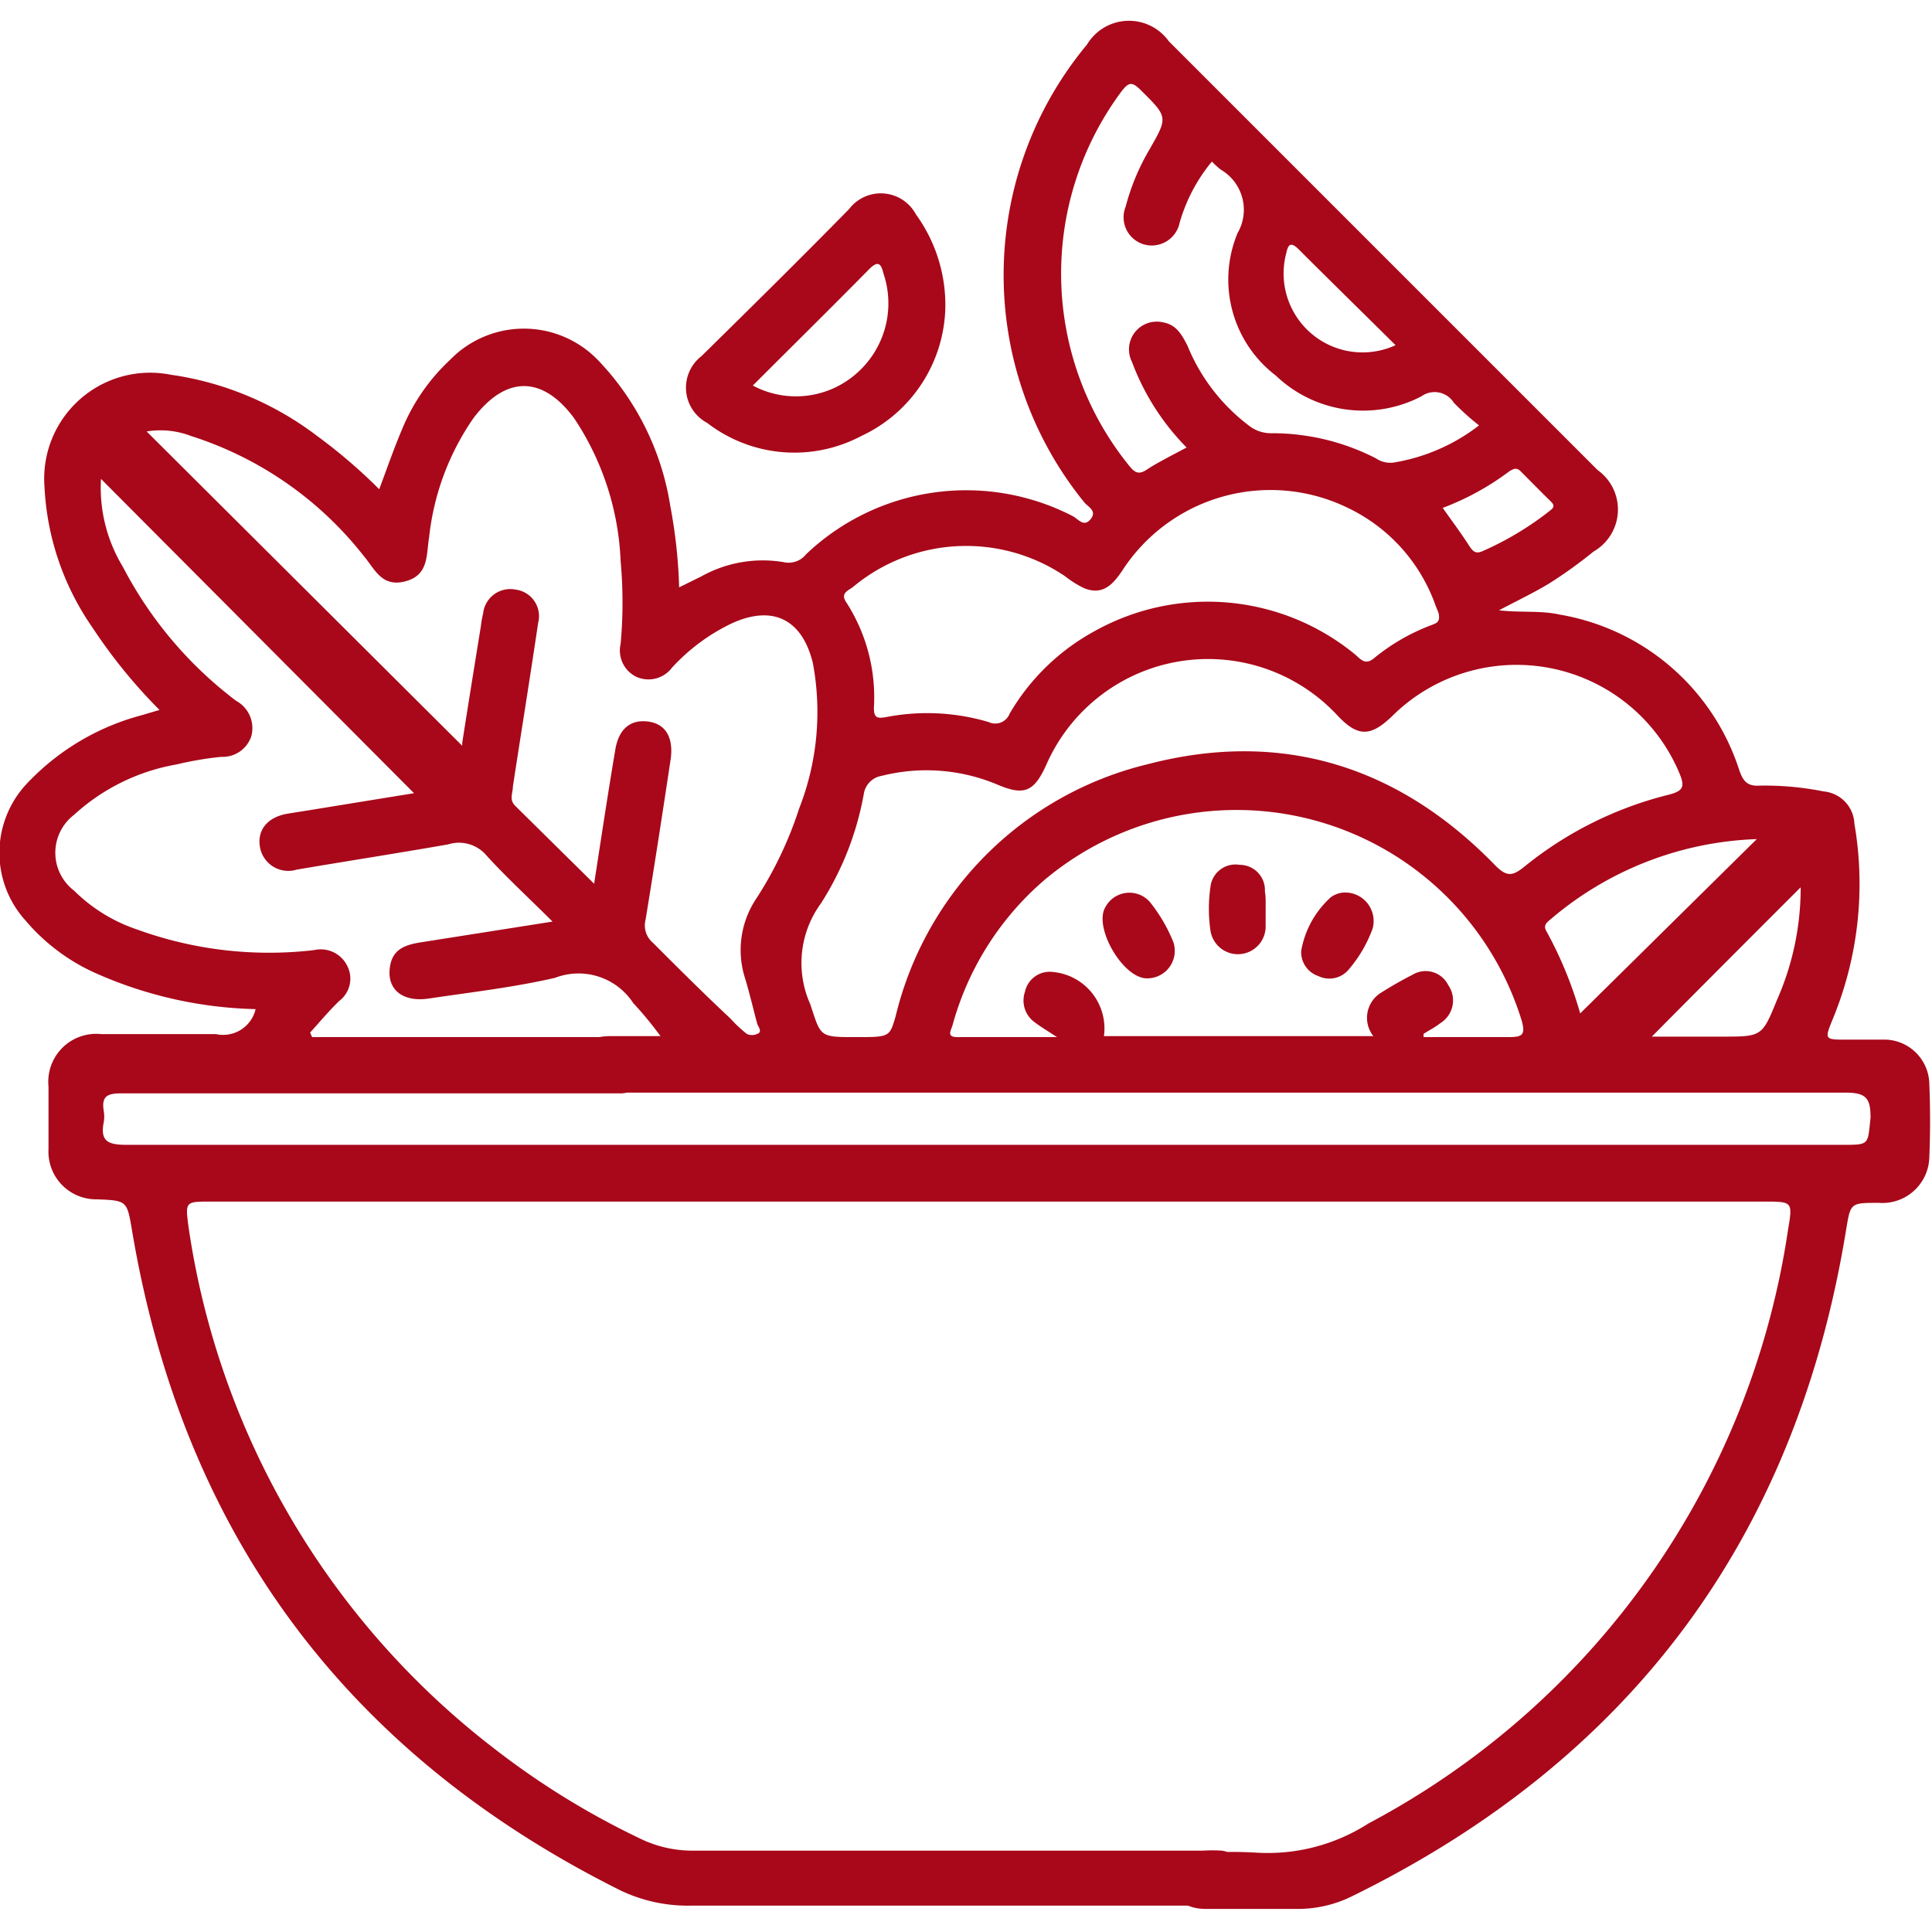 <?xml version="1.0" encoding="UTF-8" standalone="no"?>
<!-- Created with Inkscape (http://www.inkscape.org/) -->

<svg
   width="55"
   height="55"
   viewBox="0 0 14.552 14.552"
   version="1.1"
   id="svg1"
   xml:space="preserve"
   xmlns="http://www.w3.org/2000/svg"
   xmlns:svg="http://www.w3.org/2000/svg"><defs
     id="defs1"><style
       id="style1">.cls-1{fill:#a8081a;}</style><style
       id="style1-6">.cls-1{fill:#a8081a;}</style></defs><g
     id="layer1"><g
       id="g2"
       transform="matrix(0.19,0,0,0.19,-5.745,-5.266)"><path
         class="cls-1"
         d="m 40.37,67.72 a 16.5,16.5 0 0 1 -6.26,-1.39 7.81,7.81 0 0 1 -2.85,-2.11 4,4 0 0 1 0.09,-5.49 9.63,9.63 0 0 1 4.5,-2.66 l 0.71,-0.21 A 20.93,20.93 0 0 1 33.9,52.59 10.66,10.66 0 0 1 32,47 a 4.2,4.2 0 0 1 5,-4.43 12.47,12.47 0 0 1 5.81,2.43 21.13,21.13 0 0 1 2.46,2.11 c 0.32,-0.85 0.59,-1.64 0.92,-2.41 a 7.78,7.78 0 0 1 1.87,-2.7 4.08,4.08 0 0 1 5.89,0 10.76,10.76 0 0 1 2.86,5.78 20.39,20.39 0 0 1 0.35,3.22 l 0.89,-0.44 A 5,5 0 0 1 61.3,50 0.88,0.88 0 0 0 62.19,49.69 9.21,9.21 0 0 1 72.77,48.18 c 0.21,0.11 0.43,0.45 0.7,0.12 0.27,-0.33 -0.1,-0.49 -0.25,-0.67 a 14.29,14.29 0 0 1 0.11,-18.15 1.94,1.94 0 0 1 3.24,-0.13 l 17,17 a 1.92,1.92 0 0 1 -0.16,3.23 18,18 0 0 1 -1.75,1.26 c -0.61,0.37 -1.26,0.68 -2,1.07 0.87,0.1 1.65,0 2.41,0.17 a 9.07,9.07 0 0 1 7.12,6.18 c 0.16,0.45 0.33,0.63 0.82,0.6 a 11.88,11.88 0 0 1 2.52,0.23 1.34,1.34 0 0 1 1.22,1.28 14.06,14.06 0 0 1 -0.86,7.75 c -0.33,0.81 -0.33,0.81 0.57,0.81 0.52,0 1,0 1.56,0 a 1.79,1.79 0 0 1 1.7,1.76 q 0.06,1.45 0,2.91 a 1.86,1.86 0 0 1 -2,1.8 c -1.16,0 -1.12,0 -1.31,1.14 q -3,18.24 -19.62,26.37 a 4.84,4.84 0 0 1 -2.17,0.48 c -1.19,0 -2.39,0 -3.58,0 -0.83,0 -1.32,-0.42 -1.34,-1.09 -0.02,-0.67 0.48,-1.13 1.35,-1.14 a 17,17 0 0 1 2,0 7.39,7.39 0 0 0 4.44,-1.16 31.91,31.91 0 0 0 16.63,-23.54 c 0.19,-1.11 0.17,-1.11 -0.94,-1.11 h -61.6 c -1,0 -1,0 -0.87,1 a 31.89,31.89 0 0 0 12.14,20.7 31.53,31.53 0 0 0 5.76,3.55 4.73,4.73 0 0 0 2.15,0.48 h 20.16 a 6.27,6.27 0 0 1 0.75,0 1.1,1.1 0 0 1 0,2.18 3.77,3.77 0 0 1 -0.67,0 H 57.62 a 6.18,6.18 0 0 1 -2.8,-0.61 Q 38.52,94.51 35.48,76.55 c -0.21,-1.24 -0.19,-1.24 -1.4,-1.29 a 1.89,1.89 0 0 1 -1.92,-2 c 0,-0.82 0,-1.65 0,-2.47 a 1.9,1.9 0 0 1 2.09,-2.08 c 1.52,0 3,0 4.55,0 a 1.32,1.32 0 0 0 1.57,-0.99 z m 2.16,0.93 0.08,0.18 h 3 c 1.1,0 8.17,0 9.26,0 a 1.07,1.07 0 0 1 1.19,1.06 c 0,0.66 -0.42,1.11 -1.18,1.17 -0.22,0 -0.44,0 -0.67,0 -4.4,0 -14.78,0 -19.19,0 -0.57,0 -0.76,0.15 -0.67,0.7 a 1.3,1.3 0 0 1 0,0.44 c -0.16,0.79 0.21,0.9 0.92,0.9 q 34,0 68,0 c 1.1,0 1,0 1.12,-1.07 0,-0.77 -0.16,-1 -1,-1 q -22.06,0 -44.12,0 c -1.62,0 -3.24,0 -4.86,0 -0.88,0 -1.37,-0.43 -1.37,-1.13 0,-0.7 0.49,-1.1 1.38,-1.11 0.66,0 1.31,0 2,0 a 14.26,14.26 0 0 0 -1.08,-1.31 2.59,2.59 0 0 0 -3.1,-1 c -1.65,0.38 -3.33,0.57 -5,0.82 -1,0.15 -1.61,-0.32 -1.56,-1.11 0.05,-0.79 0.53,-1 1.19,-1.11 l 5.27,-0.83 c -1,-1 -1.87,-1.79 -2.68,-2.69 A 1.43,1.43 0 0 0 48,61.19 c -2,0.35 -4,0.66 -6,1 a 1.14,1.14 0 0 1 -1.46,-0.91 c -0.11,-0.68 0.32,-1.18 1.11,-1.31 l 1,-0.16 4,-0.65 L 34.24,46.7 a 6.05,6.05 0 0 0 0.87,3.49 15.76,15.76 0 0 0 4.49,5.31 1.23,1.23 0 0 1 0.6,1.4 1.2,1.2 0 0 1 -1.2,0.82 13.21,13.21 0 0 0 -1.76,0.3 8.06,8.06 0 0 0 -4.07,2 1.89,1.89 0 0 0 0,3 6.46,6.46 0 0 0 2.52,1.55 15.31,15.31 0 0 0 7,0.81 A 1.17,1.17 0 0 1 44,66 1.11,1.11 0 0 1 43.68,67.4 c -0.41,0.4 -0.77,0.83 -1.15,1.25 z m 11.26,-5.9 c 0.29,-1.88 0.55,-3.6 0.84,-5.32 0.14,-0.83 0.61,-1.2 1.3,-1.11 0.69,0.09 1,0.62 0.9,1.45 -0.32,2.13 -0.65,4.27 -1,6.4 a 0.9,0.9 0 0 0 0.29,0.92 c 1,1 2,2 3.07,3 a 5.34,5.34 0 0 0 0.65,0.61 0.48,0.48 0 0 0 0.42,0 c 0.19,-0.07 0.07,-0.24 0,-0.38 -0.16,-0.6 -0.3,-1.2 -0.48,-1.8 a 3.67,3.67 0 0 1 0.45,-3.2 15.1,15.1 0 0 0 1.69,-3.56 A 10.48,10.48 0 0 0 62.46,54 C 62.03,52.23 60.83,51.68 59.2,52.45 a 7.74,7.74 0 0 0 -2.32,1.73 1.17,1.17 0 0 1 -1.41,0.37 1.16,1.16 0 0 1 -0.63,-1.31 18,18 0 0 0 0,-3.28 A 11,11 0 0 0 53,44.3 c -1.26,-1.71 -2.72,-1.7 -4,0 A 10.19,10.19 0 0 0 47.25,49 c -0.12,0.7 0,1.51 -0.94,1.76 -0.94,0.25 -1.21,-0.48 -1.65,-1 A 14.16,14.16 0 0 0 37.81,45 3.38,3.38 0 0 0 36.05,44.82 l 12.51,12.46 c 0,0 0,0 0,-0.11 0.24,-1.54 0.49,-3.09 0.74,-4.63 a 4.17,4.17 0 0 1 0.09,-0.51 1.08,1.08 0 0 1 1.29,-0.94 1.06,1.06 0 0 1 0.89,1.32 c -0.32,2.17 -0.67,4.32 -1,6.48 0,0.27 -0.16,0.52 0.09,0.77 z m 10.35,6.08 c 1.37,0 1.36,0 1.6,-0.82 a 13.55,13.55 0 0 1 10,-10 c 5.29,-1.38 9.93,0.06 13.76,4 0.47,0.48 0.7,0.44 1.17,0.06 a 14.69,14.69 0 0 1 5.68,-2.84 c 0.6,-0.15 0.7,-0.3 0.46,-0.87 A 7,7 0 0 0 85.42,56.11 c -0.86,0.83 -1.37,0.82 -2.18,-0.05 A 7,7 0 0 0 71.73,58 c -0.5,1.12 -0.89,1.28 -2,0.8 a 7.25,7.25 0 0 0 -4.53,-0.33 0.86,0.86 0 0 0 -0.72,0.72 11.94,11.94 0 0 1 -1.7,4.34 4,4 0 0 0 -0.42,4 c 0.42,1.28 0.35,1.3 1.78,1.3 z M 86.67,68.7 v 0.13 c 1.12,0 2.23,0 3.35,0 0.57,0 0.71,-0.08 0.53,-0.69 A 11.83,11.83 0 0 0 71.63,62.61 11.64,11.64 0 0 0 68,68.35 c -0.06,0.22 -0.27,0.49 0.22,0.48 h 3.92 c -0.43,-0.28 -0.68,-0.43 -0.9,-0.6 a 1.06,1.06 0 0 1 -0.37,-1.2 1,1 0 0 1 1,-0.79 2.25,2.25 0 0 1 2.13,2.55 H 84.68 A 1.17,1.17 0 0 1 85,67.06 c 0.4,-0.25 0.81,-0.49 1.23,-0.7 a 1,1 0 0 1 1.42,0.41 1.06,1.06 0 0 1 -0.32,1.51 c -0.2,0.16 -0.44,0.28 -0.66,0.42 z m 0.61,-16.59 c 0,-0.1 -0.08,-0.24 -0.13,-0.38 a 6.8,6.8 0 0 0 -3.5,-3.89 7,7 0 0 0 -8.92,2.49 c -0.38,0.57 -0.79,1 -1.52,0.7 a 3.92,3.92 0 0 1 -0.75,-0.47 7,7 0 0 0 -8.39,0.41 c -0.17,0.15 -0.55,0.24 -0.28,0.63 a 6.94,6.94 0 0 1 1.09,4.18 c 0,0.42 0.16,0.42 0.5,0.36 a 8.55,8.55 0 0 1 4.05,0.2 0.61,0.61 0 0 0 0.83,-0.33 8.73,8.73 0 0 1 3.38,-3.28 9.2,9.2 0 0 1 10.28,0.9 c 0.24,0.19 0.42,0.5 0.81,0.16 A 8,8 0 0 1 87,52.49 c 0.14,-0.06 0.32,-0.09 0.28,-0.38 z m -10,-6.65 a 9.62,9.62 0 0 1 -2.17,-3.4 1.1,1.1 0 0 1 1.21,-1.57 c 0.55,0.09 0.77,0.49 1,0.95 a 7.52,7.52 0 0 0 2.43,3.15 1.4,1.4 0 0 0 0.88,0.3 9,9 0 0 1 4.16,1 1,1 0 0 0 0.71,0.16 7.51,7.51 0 0 0 3.37,-1.47 10.21,10.21 0 0 1 -1,-0.9 A 0.9,0.9 0 0 0 86.58,43.43 5,5 0 0 1 80.82,42.61 4.79,4.79 0 0 1 79.3,36.95 1.84,1.84 0 0 0 78.63,34.44 3.29,3.29 0 0 1 78.28,34.12 6.66,6.66 0 0 0 77,36.55 1.13,1.13 0 0 1 75.57,37.4 1.12,1.12 0 0 1 74.86,35.91 8.93,8.93 0 0 1 75.8,33.65 c 0.75,-1.31 0.74,-1.29 -0.37,-2.39 -0.32,-0.31 -0.45,-0.28 -0.72,0.06 A 12.1,12.1 0 0 0 75,46.18 c 0.23,0.28 0.38,0.37 0.72,0.14 0.34,-0.23 0.97,-0.55 1.55,-0.86 z m 15.6,22.43 7,-6.91 a 13.28,13.28 0 0 0 -8.21,3.21 c -0.15,0.12 -0.25,0.24 -0.13,0.44 a 15.65,15.65 0 0 1 1.34,3.26 z m 8.74,-5 c -2,2 -4,4 -5.9,5.92 0,0 0,0 0,0 h 2.78 c 1.58,0 1.59,0 2.18,-1.45 a 11,11 0 0 0 0.94,-4.47 z M 85.56,41.4 c -1.34,-1.33 -2.6,-2.56 -3.84,-3.8 -0.35,-0.35 -0.43,-0.14 -0.5,0.18 a 3.13,3.13 0 0 0 4.34,3.62 z m 1.87,6.45 c 0.38,0.54 0.73,1 1.06,1.52 0.14,0.2 0.24,0.32 0.53,0.19 A 12.31,12.31 0 0 0 91.63,48 c 0.12,-0.1 0.3,-0.19 0.1,-0.39 -0.41,-0.4 -0.81,-0.81 -1.21,-1.21 -0.16,-0.17 -0.3,-0.09 -0.45,0 a 10.6,10.6 0 0 1 -2.64,1.45 z"
         id="path1-0" /><path
         class="cls-1"
         d="m 67.71,40 a 5.76,5.76 0 0 1 -3.33,5 5.66,5.66 0 0 1 -6.11,-0.52 1.58,1.58 0 0 1 -0.22,-2.65 C 60,39.91 61.94,38 63.9,36 a 1.58,1.58 0 0 1 2.65,0.22 6.11,6.11 0 0 1 1.16,3.78 z m -7.63,3 a 3.63,3.63 0 0 0 4.1,-0.47 3.69,3.69 0 0 0 1.1,-3.91 c -0.09,-0.29 -0.14,-0.69 -0.59,-0.23 -1.51,1.53 -3.04,3.04 -4.61,4.61 z"
         id="path2-3" /><path
         class="cls-1"
         d="m 83.48,63.1 a 1.13,1.13 0 0 1 1.17,1.43 5.24,5.24 0 0 1 -0.93,1.6 1,1 0 0 1 -1.22,0.28 1,1 0 0 1 -0.68,-1 3.71,3.71 0 0 1 1.18,-2.13 1,1 0 0 1 0.48,-0.18 z"
         id="path3" /><path
         class="cls-1"
         d="m 75.7,66.5 c -0.94,0 -2.11,-2 -1.65,-2.81 a 1.08,1.08 0 0 1 1.76,-0.23 6.29,6.29 0 0 1 0.94,1.6 1.09,1.09 0 0 1 -1.05,1.44 z"
         id="path4" /><path
         class="cls-1"
         d="m 80.41,63.71 c 0,0.25 0,0.5 0,0.75 a 1.1,1.1 0 0 1 -2.19,0.13 6.05,6.05 0 0 1 0,-1.7 1,1 0 0 1 1.16,-0.89 1,1 0 0 1 1,1.06 c 0.04,0.2 0.03,0.43 0.03,0.65 z"
         id="path5" /></g></g></svg>
